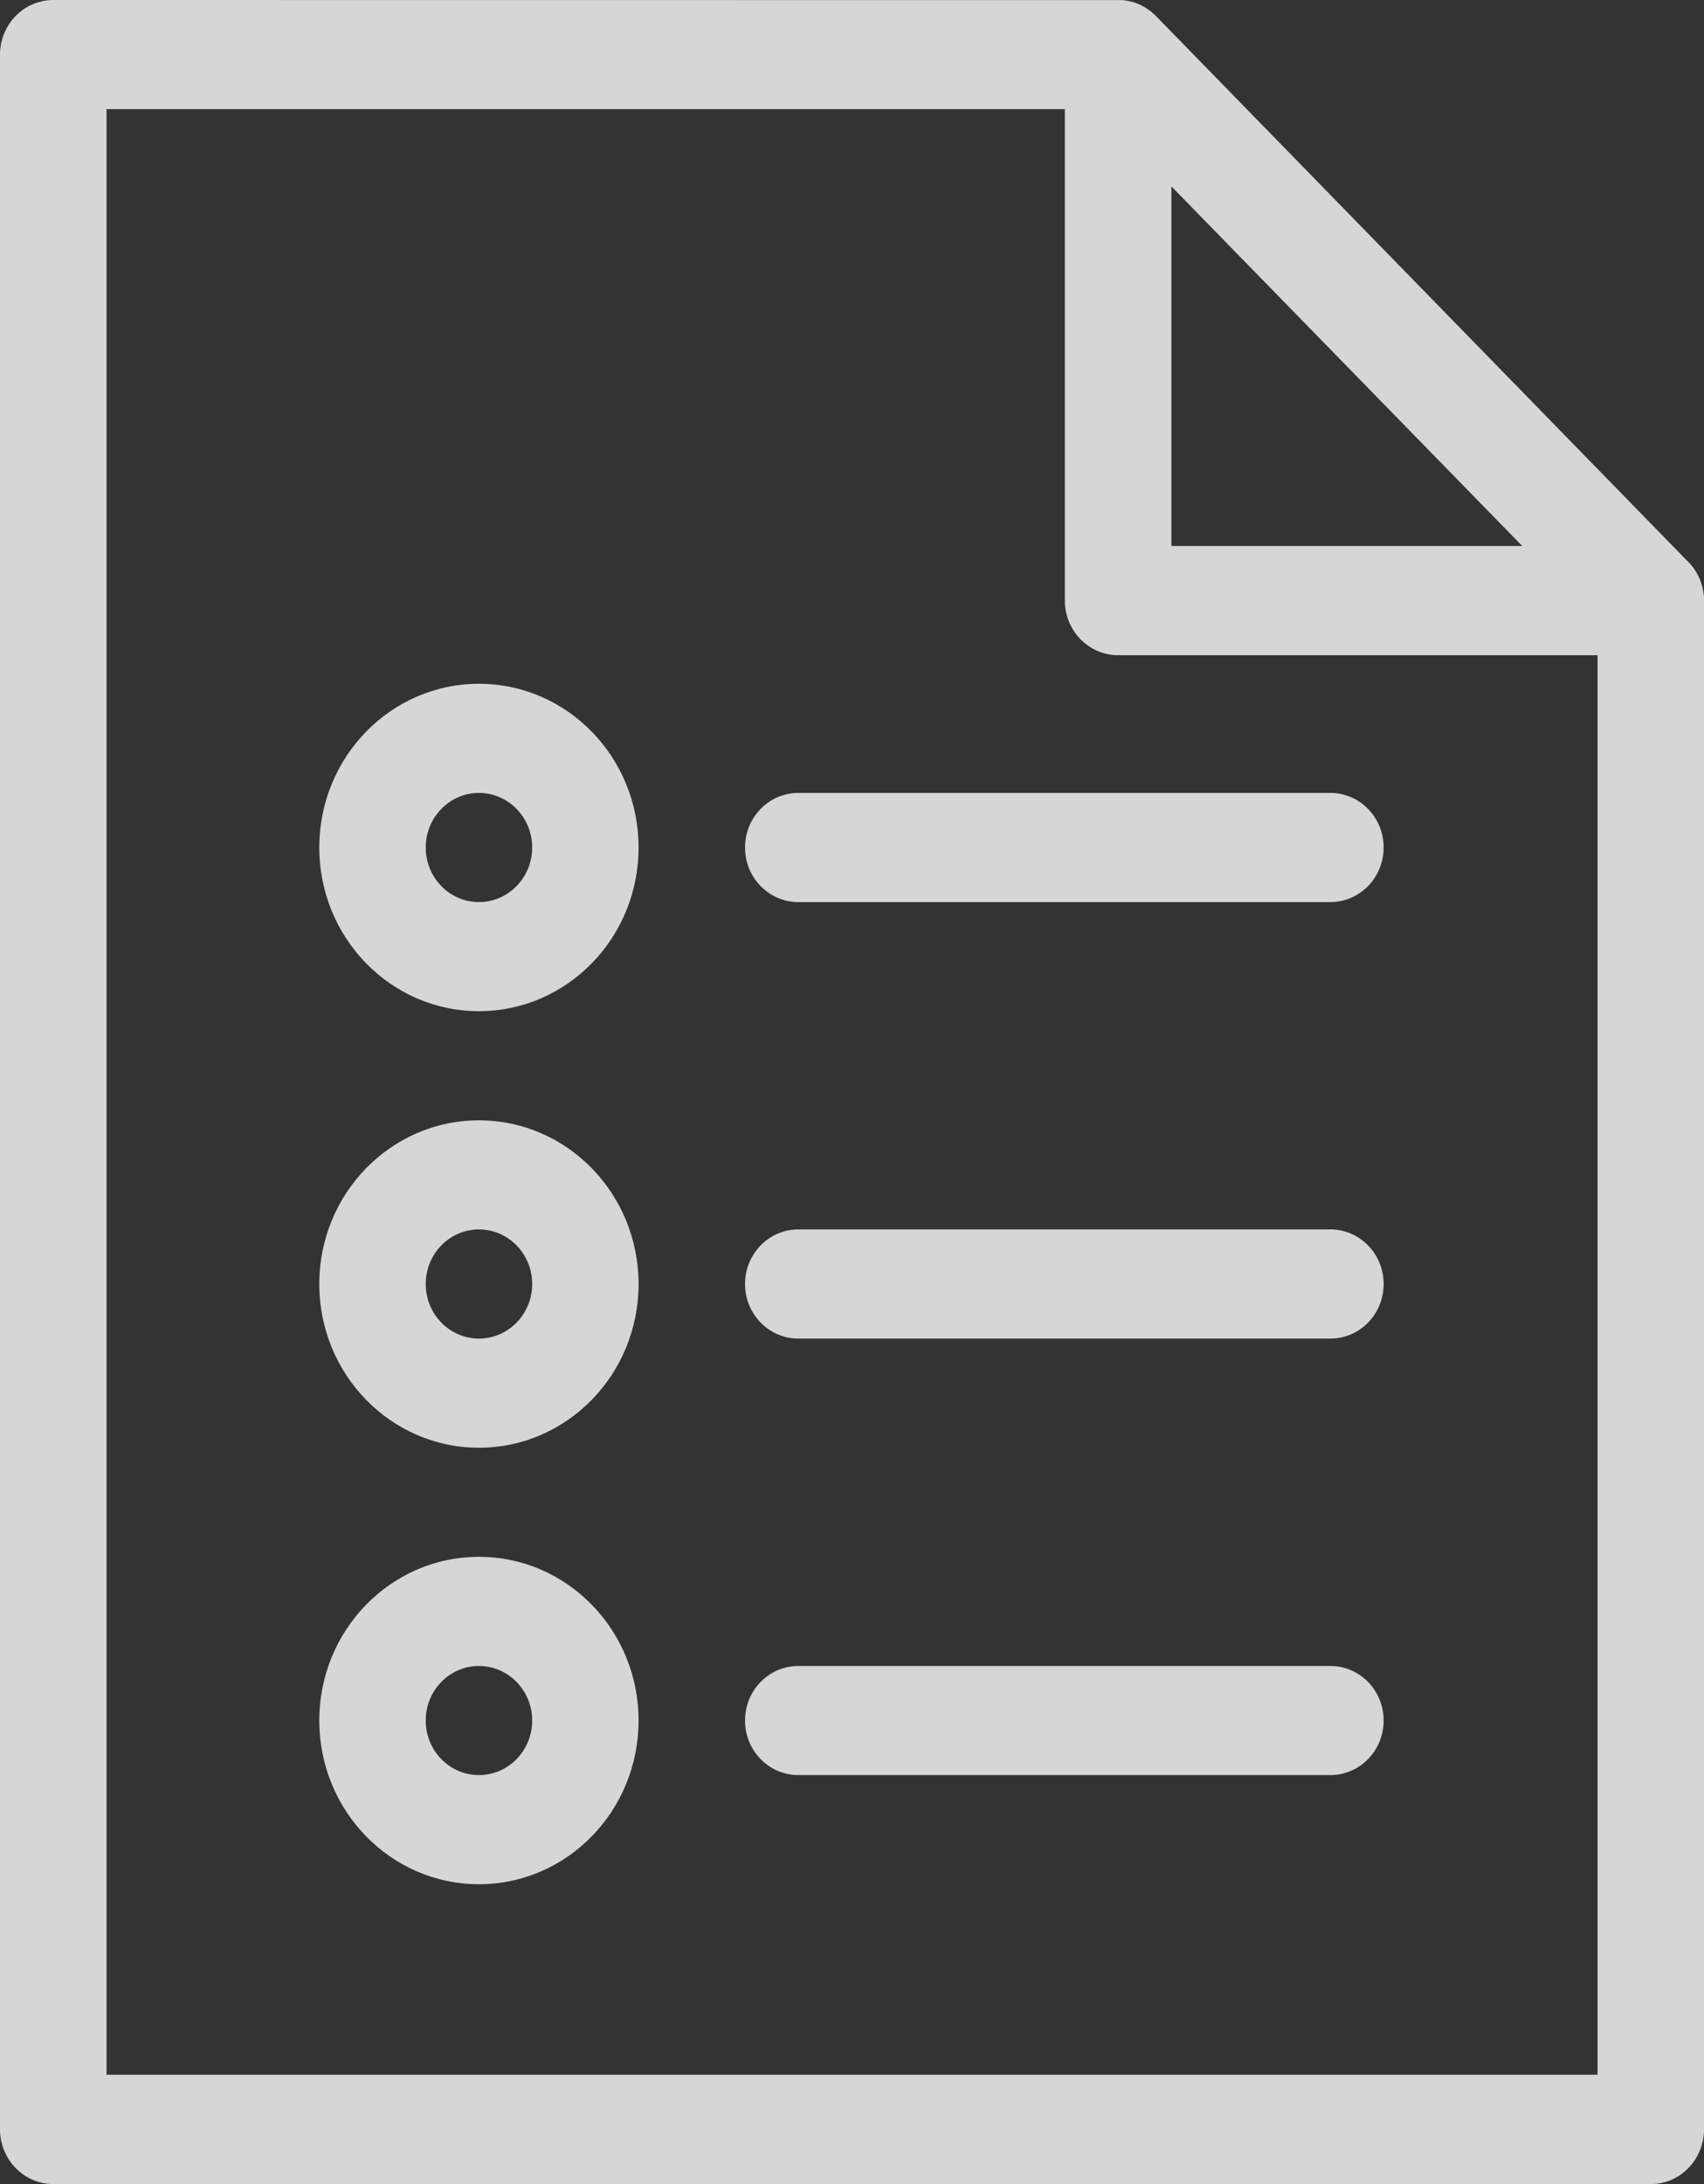 <svg width="32" height="41" viewBox="0 0 32 41" fill="none" xmlns="http://www.w3.org/2000/svg">
<rect x="0" y="0" width="32" height="41" fill="#333333" stroke="none"/>
<path fill-rule="evenodd" clip-rule="evenodd" d="M8.994 18.982C10.65 18.982 11.992 17.607 11.992 15.909C11.992 14.212 10.65 12.836 8.994 12.836C7.339 12.836 5.996 14.212 5.996 15.909C5.996 17.607 7.339 18.982 8.994 18.982ZM8.994 16.934C9.546 16.934 9.994 16.475 9.994 15.909C9.994 15.344 9.546 14.885 8.994 14.885C8.442 14.885 7.995 15.344 7.995 15.909C7.995 16.475 8.442 16.934 8.994 16.934Z" fill="white" fill-opacity="0.8"/>
<path fill-rule="evenodd" clip-rule="evenodd" d="M11.992 24.104C11.992 25.801 10.65 27.177 8.994 27.177C7.339 27.177 5.996 25.801 5.996 24.104C5.996 22.407 7.339 21.031 8.994 21.031C10.65 21.031 11.992 22.407 11.992 24.104ZM9.994 24.104C9.994 24.669 9.546 25.128 8.994 25.128C8.442 25.128 7.995 24.669 7.995 24.104C7.995 23.538 8.442 23.079 8.994 23.079C9.546 23.079 9.994 23.538 9.994 24.104Z" fill="white" fill-opacity="0.8"/>
<path fill-rule="evenodd" clip-rule="evenodd" d="M8.994 35.371C10.65 35.371 11.992 33.995 11.992 32.298C11.992 30.601 10.65 29.225 8.994 29.225C7.339 29.225 5.996 30.601 5.996 32.298C5.996 33.995 7.339 35.371 8.994 35.371ZM8.994 33.322C9.546 33.322 9.994 32.864 9.994 32.298C9.994 31.732 9.546 31.274 8.994 31.274C8.442 31.274 7.995 31.732 7.995 32.298C7.995 32.864 8.442 33.322 8.994 33.322Z" fill="white" fill-opacity="0.8"/>
<path d="M14.991 14.885C14.439 14.885 13.991 15.344 13.991 15.909C13.991 16.475 14.439 16.934 14.991 16.934H24.984C25.536 16.934 25.984 16.475 25.984 15.909C25.984 15.344 25.536 14.885 24.984 14.885H14.991Z" fill="white" fill-opacity="0.8"/>
<path d="M13.991 24.104C13.991 23.538 14.439 23.079 14.991 23.079H24.984C25.536 23.079 25.984 23.538 25.984 24.104C25.984 24.669 25.536 25.128 24.984 25.128H14.991C14.439 25.128 13.991 24.669 13.991 24.104Z" fill="white" fill-opacity="0.8"/>
<path d="M14.991 31.274C14.439 31.274 13.991 31.732 13.991 32.298C13.991 32.864 14.439 33.322 14.991 33.322H24.984C25.536 33.322 25.984 32.864 25.984 32.298C25.984 31.732 25.536 31.274 24.984 31.274H14.991Z" fill="white" fill-opacity="0.8"/>
<path fill-rule="evenodd" clip-rule="evenodd" d="M1.001 41H31.001C31.552 41 32 40.539 32 39.974V11.214L31.998 11.202V11.189L31.996 11.179V11.167L31.994 11.154L31.992 11.14L31.99 11.13V11.12L31.988 11.118L31.984 11.093L31.982 11.079L31.98 11.068L31.976 11.044H31.974L31.97 11.019L31.966 11.007L31.962 10.997L31.96 10.984L31.952 10.962L31.948 10.95V10.945L31.944 10.937L31.94 10.925V10.921L31.936 10.915L31.932 10.902V10.898L31.928 10.89L31.924 10.878L31.922 10.876L31.918 10.868L31.914 10.855L31.912 10.853L31.902 10.833L31.898 10.823L31.88 10.788L31.874 10.777L31.868 10.765L31.844 10.724H31.842L31.836 10.712L31.828 10.702L31.822 10.689L31.816 10.681L31.814 10.679L31.808 10.669L31.8 10.661L31.792 10.65L31.788 10.642L31.784 10.64L31.776 10.63L31.772 10.622L31.768 10.618L31.752 10.599L31.744 10.589L31.74 10.585L31.734 10.581L31.726 10.571L31.724 10.569L31.718 10.56L31.708 10.55L31.69 10.534L21.68 0.272L21.671 0.266L21.616 0.217L21.556 0.174L21.537 0.162L21.517 0.147L21.497 0.135L21.475 0.123L21.453 0.113L21.433 0.1L21.389 0.08L21.365 0.072L21.355 0.066L21.319 0.053L21.297 0.045L21.273 0.039L21.249 0.031L21.225 0.027L21.201 0.02L21.175 0.016L21.151 0.01L21.127 0.008L21.101 0.004L21.075 0.002L1.001 0C0.45 0 0 0.459 0 1.024V39.974C0 40.539 0.45 41 1.001 41ZM21.998 10.249V3.499L28.586 10.249H21.998ZM20.999 12.3H30.001V38.947H2.001V2.049H19.997V11.275C19.997 11.841 20.447 12.3 20.999 12.3Z" fill="white" fill-opacity="0.8"/>
</svg>
